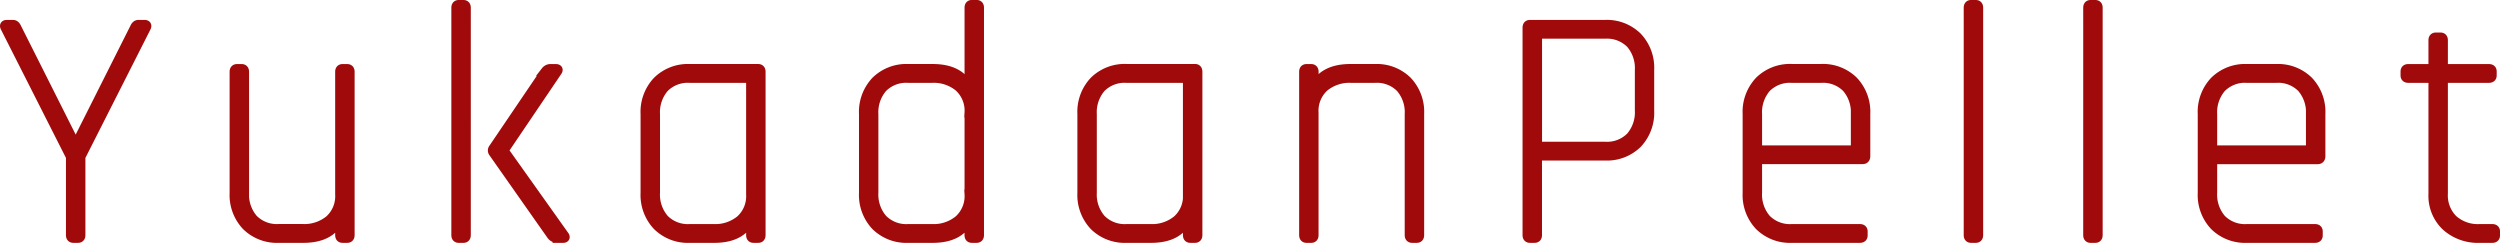 <svg xmlns="http://www.w3.org/2000/svg" width="263.595" height="25.605" viewBox="0 0 263.595 25.605">
  <path id="yukadanpellet_logo" d="M8.75,0H8.26q-.28,0-.28-.315v-8.26L1.085-22.19q-.175-.315.175-.315h.63q.245,0,.385.315L8.435-9.94h.14l6.16-12.25q.14-.315.385-.315h.63q.35,0,.175.315L9.03-8.575v8.26Q9.03,0,8.75,0ZM32.515,0h-2.59a4.577,4.577,0,0,1-3.413-1.3A4.719,4.719,0,0,1,25.235-4.76V-17.535q0-.315.28-.315h.49q.28,0,.28.315v12.74A3.949,3.949,0,0,0,27.23-2a3.5,3.5,0,0,0,2.7,1.015h2.52a4.161,4.161,0,0,0,2.835-.945A3.382,3.382,0,0,0,36.365-4.62V-17.535q0-.315.28-.315h.49q.28,0,.28.315V-.315q0,.315-.28.315h-.49q-.28,0-.28-.315V-1.82h-.14Q35.245,0,32.515,0Zm26.11-17.85h.49q.385,0,.14.315L53.69-9.31v.14l6.3,8.855q.245.315-.1.315h-.6a.763.763,0,0,1-.63-.315L52.535-9.03a.35.35,0,0,1,0-.42l5.53-8.155A.641.641,0,0,1,58.625-17.85ZM49.385,0h-.49q-.28,0-.28-.315V-24.29q0-.315.28-.315h.49q.28,0,.28.315V-.315Q49.665,0,49.385,0Zm26.46,0h-2.59a4.577,4.577,0,0,1-3.412-1.3A4.719,4.719,0,0,1,68.565-4.76v-8.33a4.719,4.719,0,0,1,1.278-3.465,4.577,4.577,0,0,1,3.412-1.3h7.21q.28,0,.28.315V-.315q0,.315-.28.315h-.49q-.28,0-.28-.315V-1.82h-.14Q78.575,0,75.845,0Zm3.85-4.62V-16.59q0-.28-.315-.28H73.255a3.5,3.5,0,0,0-2.695,1.015,3.949,3.949,0,0,0-.945,2.8v8.26A3.949,3.949,0,0,0,70.56-2,3.5,3.5,0,0,0,73.255-.98h2.52a4.161,4.161,0,0,0,2.835-.945A3.382,3.382,0,0,0,79.695-4.62ZM98.875,0h-2.59a4.577,4.577,0,0,1-3.412-1.3A4.719,4.719,0,0,1,91.595-4.76v-8.33a4.719,4.719,0,0,1,1.278-3.465,4.577,4.577,0,0,1,3.412-1.3h2.59q2.73,0,3.71,1.82h.14v-8.26q0-.315.28-.315h.49q.28,0,.28.315V-.315q0,.315-.28.315H103q-.28,0-.28-.315V-1.82h-.14Q101.6,0,98.875,0Zm3.85-4.62v-8.61a3.382,3.382,0,0,0-1.085-2.7A4.161,4.161,0,0,0,98.8-16.87h-2.52a3.5,3.5,0,0,0-2.695,1.015,3.949,3.949,0,0,0-.945,2.8v8.26A3.949,3.949,0,0,0,93.59-2,3.5,3.5,0,0,0,96.285-.98H98.8a4.161,4.161,0,0,0,2.835-.945A3.382,3.382,0,0,0,102.725-4.62ZM121.9,0h-2.59A4.577,4.577,0,0,1,115.9-1.3a4.719,4.719,0,0,1-1.278-3.465v-8.33a4.719,4.719,0,0,1,1.278-3.465,4.577,4.577,0,0,1,3.412-1.3h7.21q.28,0,.28.315V-.315q0,.315-.28.315h-.49q-.28,0-.28-.315V-1.82h-.14Q124.635,0,121.9,0Zm3.85-4.62V-16.59q0-.28-.315-.28h-6.125a3.5,3.5,0,0,0-2.695,1.015,3.949,3.949,0,0,0-.945,2.8v8.26A3.949,3.949,0,0,0,116.62-2,3.5,3.5,0,0,0,119.315-.98h2.52a4.161,4.161,0,0,0,2.835-.945A3.382,3.382,0,0,0,125.755-4.62ZM138.775,0h-.49q-.28,0-.28-.315v-17.22q0-.315.28-.315h.49q.28,0,.28.315v1.5h.14q.98-1.82,3.71-1.82h2.59a4.577,4.577,0,0,1,3.413,1.3,4.719,4.719,0,0,1,1.277,3.465V-.315q0,.315-.28.315h-.49q-.28,0-.28-.315v-12.74a3.949,3.949,0,0,0-.945-2.8,3.5,3.5,0,0,0-2.7-1.015h-2.52a4.161,4.161,0,0,0-2.835.945,3.382,3.382,0,0,0-1.085,2.7V-.315Q139.055,0,138.775,0ZM162.33,0h-.49q-.28,0-.28-.315V-22.19q0-.315.28-.315h7.91a4.577,4.577,0,0,1,3.413,1.3,4.719,4.719,0,0,1,1.277,3.465v4.305a4.719,4.719,0,0,1-1.277,3.465A4.577,4.577,0,0,1,169.75-8.68h-6.825q-.315,0-.315.28V-.315Q162.61,0,162.33,0Zm.6-9.66h6.825a3.5,3.5,0,0,0,2.7-1.015,3.949,3.949,0,0,0,.945-2.8V-17.71a3.949,3.949,0,0,0-.945-2.8,3.5,3.5,0,0,0-2.7-1.015h-6.825q-.315,0-.315.28v11.3Q162.61-9.66,162.925-9.66ZM196.63,0h-7.175a4.577,4.577,0,0,1-3.413-1.3,4.719,4.719,0,0,1-1.277-3.465v-8.33a4.719,4.719,0,0,1,1.277-3.465,4.577,4.577,0,0,1,3.413-1.3h3.08a4.577,4.577,0,0,1,3.413,1.3,4.719,4.719,0,0,1,1.277,3.465v4.445q0,.35-.315.35H186.13q-.315,0-.315.28v3.22A3.949,3.949,0,0,0,186.76-2,3.5,3.5,0,0,0,189.455-.98h7.175q.315,0,.315.28v.42Q196.945,0,196.63,0Zm-10.5-9.275h9.73q.315,0,.315-.28v-3.5a3.949,3.949,0,0,0-.945-2.8,3.5,3.5,0,0,0-2.695-1.015h-3.08a3.5,3.5,0,0,0-2.695,1.015,3.949,3.949,0,0,0-.945,2.8v3.5Q185.815-9.275,186.13-9.275ZM208.845,0h-.49q-.28,0-.28-.315V-24.29q0-.315.28-.315h.49q.28,0,.28.315V-.315Q209.125,0,208.845,0Zm12.6,0h-.49q-.28,0-.28-.315V-24.29q0-.315.28-.315h.49q.28,0,.28.315V-.315Q221.725,0,221.445,0Zm23.17,0H237.44a4.577,4.577,0,0,1-3.413-1.3A4.719,4.719,0,0,1,232.75-4.76v-8.33a4.719,4.719,0,0,1,1.277-3.465,4.577,4.577,0,0,1,3.413-1.3h3.08a4.577,4.577,0,0,1,3.412,1.3,4.719,4.719,0,0,1,1.278,3.465v4.445q0,.35-.315.35h-10.78q-.315,0-.315.28v3.22a3.949,3.949,0,0,0,.945,2.8A3.5,3.5,0,0,0,237.44-.98h7.175q.315,0,.315.28v.42Q244.93,0,244.615,0Zm-10.5-9.275h9.73q.315,0,.315-.28v-3.5a3.949,3.949,0,0,0-.945-2.8,3.5,3.5,0,0,0-2.695-1.015h-3.08a3.5,3.5,0,0,0-2.695,1.015,3.949,3.949,0,0,0-.945,2.8v3.5Q233.8-9.275,234.115-9.275ZM256.76-16.87h-2.31q-.315,0-.315-.28v-.42q0-.28.315-.28h2.31q.315,0,.315-.28v-2.73q0-.315.28-.315h.49q.28,0,.28.315v2.73q0,.28.315.28h4.515q.315,0,.315.28v.42q0,.28-.315.28H258.44q-.315,0-.315.28v11.9a3.583,3.583,0,0,0,1.033,2.73,3.925,3.925,0,0,0,2.818.98h1.33q.315,0,.315.28v.42q0,.28-.315.28h-1.33a5.006,5.006,0,0,1-3.535-1.26,4.4,4.4,0,0,1-1.365-3.4V-16.59Q257.075-16.87,256.76-16.87Z" transform="translate(-0.525 25.105)" fill="#a00a0a" stroke="#a00a0a" stroke-width="1"/>
</svg>
